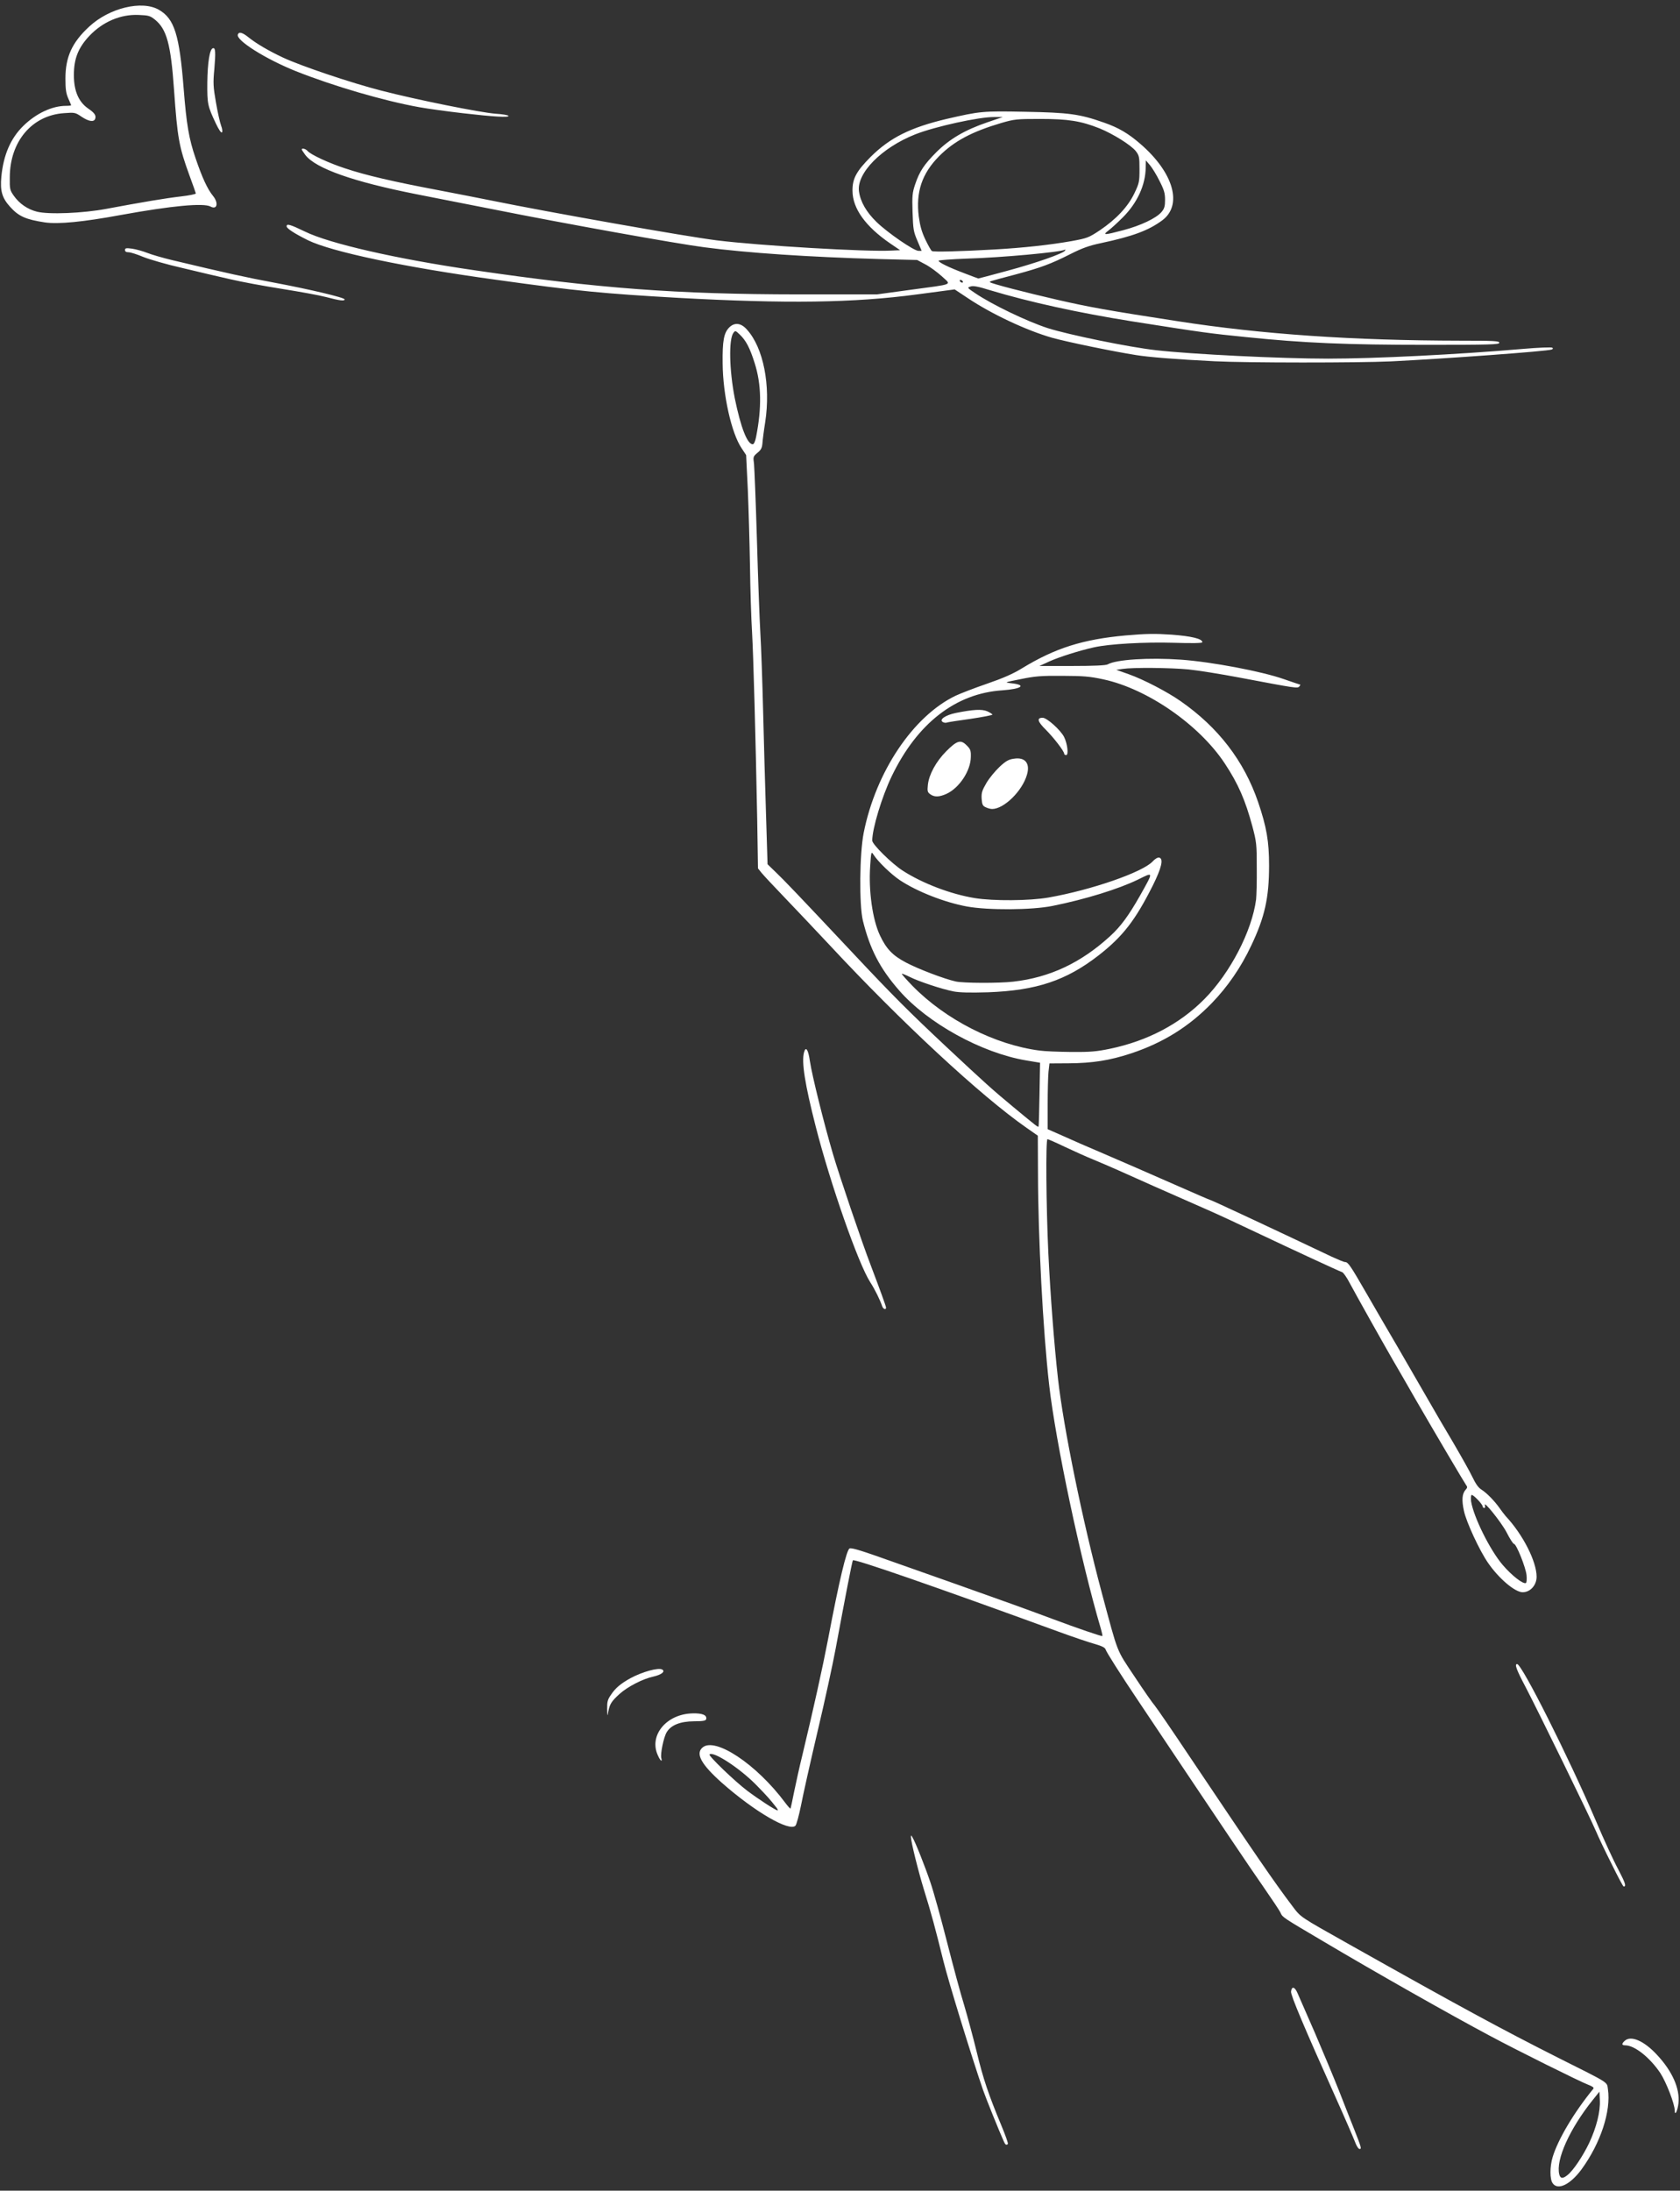<?xml version="1.0" encoding="UTF-8" standalone="no"?><svg xmlns="http://www.w3.org/2000/svg" xmlns:xlink="http://www.w3.org/1999/xlink" fill="#ffffff" height="2937.6" preserveAspectRatio="xMidYMid meet" version="1" viewBox="-1.3 -7.5 2253.1 2937.6" width="2253.1" zoomAndPan="magnify"><rect x="-1.3" y="-7.5" width="2253.1" height="2937.6" fill="#333333" stroke="none"/><g id="change1_1"><path d="M 2081.004 2920.086 C 2077.109 2914.762 2077.109 2898.035 2081.004 2885.062 C 2088.059 2861.586 2109.5 2825.285 2135.609 2793.41 C 2136.742 2791.91 2134.48 2790.262 2128.559 2788.012 C 2117.449 2783.734 2034.508 2742.637 1996.484 2722.234 C 1943.906 2694.262 1843.488 2637.41 1773.281 2595.711 C 1718.984 2563.688 1718.832 2563.535 1716.207 2557.762 C 1715.156 2554.984 1704.359 2539.086 1692.734 2522.211 C 1674.734 2496.41 1646.012 2453.812 1525.109 2273.062 C 1501.559 2238.035 1482.438 2207.812 1481.531 2204.512 C 1480.781 2201.887 1476.883 2199.859 1466.688 2196.938 C 1459.109 2194.836 1437.438 2187.484 1418.531 2180.586 C 1251.137 2119.461 1144.031 2082.41 1142.531 2084.812 C 1141.406 2086.688 1131.809 2136.484 1119.359 2203.609 C 1115.688 2223.41 1104.957 2273.062 1095.281 2313.785 C 1085.684 2354.586 1075.707 2399.211 1073.082 2412.938 C 1070.309 2426.586 1066.934 2439.188 1065.508 2440.688 C 1057.332 2449.012 1010.832 2422.012 966.734 2383.086 C 939.359 2358.637 931.332 2344.387 940.633 2336.062 C 957.133 2320.984 1013.082 2358.035 1051.406 2409.41 C 1055.082 2414.359 1058.457 2418.109 1058.832 2417.734 C 1059.207 2417.137 1061.383 2407.012 1063.781 2394.938 C 1066.258 2382.859 1071.207 2360.512 1074.957 2345.285 C 1089.734 2283.785 1101.957 2228.438 1109.234 2190.637 C 1124.008 2112.637 1134.059 2070.562 1138.109 2068.91 C 1141.258 2067.785 1153.859 2071.688 1199.008 2087.812 C 1220.383 2095.387 1257.957 2108.734 1282.406 2117.285 C 1339.484 2137.461 1382.082 2152.836 1411.184 2163.785 C 1442.832 2175.637 1476.359 2187.109 1477.109 2186.359 C 1477.484 2185.984 1476.508 2181.562 1475.086 2176.535 C 1448.383 2086.312 1414.332 1925.734 1405.781 1849.762 C 1397.457 1777.312 1390.934 1652.137 1390.781 1566.336 L 1390.559 1515.41 L 1375.406 1504.836 C 1314.281 1462.234 1207.031 1362.781 1110.883 1259.359 C 1091.082 1238.285 1063.637 1209.188 1049.906 1194.938 C 1036.184 1180.688 1022.684 1166.207 1020.133 1163.062 L 1015.258 1156.984 L 1014.207 1090.824 C 1011.957 976.301 1009.184 873.926 1007.309 840.191 C 1006.184 822.406 1004.906 782.355 1004.531 751.309 C 1004.008 720.195 1002.656 674.059 1001.609 648.863 L 999.359 602.727 L 993.207 593.434 C 979.707 573.406 968.234 522.336 967.859 479.879 C 967.484 449.352 969.508 438.785 976.781 431.516 C 983.984 424.535 992.531 425.434 1000.484 434.512 C 1022.531 458.809 1032.508 509.359 1024.934 558.637 C 1023.059 570.266 1021.406 583.238 1021.184 587.348 C 1020.656 593.055 1019.387 595.836 1014.508 599.73 C 1008.809 604.539 1008.582 605.133 1009.934 614.59 C 1010.457 619.902 1012.332 665.66 1013.832 716.066 C 1015.258 766.457 1017.359 822.785 1018.406 841.09 C 1019.531 859.465 1021.184 906.855 1022.156 946.695 C 1023.059 986.352 1024.934 1048.762 1026.059 1085.281 L 1028.082 1151.438 L 1039.184 1162.16 C 1049.906 1172.359 1068.656 1191.938 1143.508 1271.586 C 1195.332 1326.859 1218.508 1349.961 1265.762 1394.285 C 1320.957 1445.961 1329.656 1453.688 1358.008 1477.234 C 1389.809 1503.562 1390.559 1504.086 1391.531 1503.188 C 1391.906 1502.812 1392.438 1483.383 1392.812 1459.984 L 1393.562 1417.609 L 1374.809 1414.461 C 1315.184 1404.41 1242.957 1364.586 1204.781 1320.855 C 1178.684 1291.086 1165.332 1265.133 1155.883 1226.812 C 1150.859 1205.66 1151.457 1137.332 1157.008 1109.363 C 1173.281 1027.32 1223.531 952.617 1280.387 925.395 C 1286.684 922.469 1305.359 915.184 1322.008 909.477 C 1343.531 902.066 1357.258 896.145 1369.262 888.715 C 1413.957 861.473 1450.785 849.863 1508.234 844.605 C 1536.359 842.199 1547.461 842.059 1570.109 843.566 C 1596.957 845.594 1611.207 849.109 1611.207 853.688 C 1611.207 855.031 1597.109 855.191 1572.656 854.438 C 1533.586 853.309 1486.332 855.93 1465.785 860.578 C 1446.359 864.863 1418.906 873.57 1405.938 879.488 L 1392.66 885.555 L 1436.535 885.555 C 1465.785 885.555 1481.906 884.82 1484.309 883.383 C 1495.781 876.852 1539.734 874.09 1582.484 877.086 C 1623.281 880.012 1690.332 892.609 1720.484 903.176 C 1732.184 907.234 1742.16 910.605 1742.535 910.605 C 1742.91 910.605 1742.383 911.664 1741.258 913.012 C 1738.859 915.773 1737.359 915.559 1662.137 901.312 C 1635.656 896.285 1604.387 891.332 1592.684 890.203 C 1568.383 887.816 1517.684 887.441 1504.484 889.469 L 1495.781 890.723 L 1512.656 896.664 C 1532.461 903.715 1564.184 920.207 1581.957 932.66 C 1632.512 967.832 1667.156 1012.84 1686.062 1068.25 C 1697.383 1101.559 1700.688 1120.688 1700.688 1153.234 C 1700.688 1196.438 1694.906 1222.312 1676.762 1260.484 C 1662.887 1289.961 1645.109 1315.688 1623.812 1337.73 C 1593.207 1369.234 1558.637 1390.762 1515.809 1405.012 C 1486.707 1414.609 1463.758 1418.137 1431.883 1418.359 L 1406.156 1418.512 L 1404.883 1429.609 C 1404.281 1435.906 1403.758 1455.785 1403.758 1473.707 L 1403.758 1506.711 L 1425.582 1516.312 C 1437.438 1521.711 1458.582 1530.938 1472.309 1536.711 C 1506.883 1551.562 1533.211 1563.035 1580.312 1583.73 C 1602.512 1593.562 1621.031 1601.512 1621.559 1601.512 C 1623.059 1601.512 1705.109 1639.91 1784.758 1677.711 C 1793.082 1681.531 1801.102 1684.91 1802.754 1684.91 C 1806.664 1684.91 1809.805 1689.562 1831.266 1726.762 C 1841.836 1745.137 1860.875 1777.91 1873.707 1799.734 C 1886.465 1821.637 1903.711 1851.637 1912.25 1866.41 C 1920.738 1881.262 1936.477 1908.336 1947.441 1926.637 C 1958.156 1945.012 1970.016 1965.938 1973.391 1973.137 C 1977.805 1982.359 1981.484 1987.609 1985.754 1990.16 C 1992.805 1994.66 2003.16 2005.387 2009.691 2014.609 C 2012.078 2018.137 2015.992 2023.16 2018.16 2025.711 C 2041.328 2050.535 2059.488 2086.535 2059.488 2106.859 C 2059.488 2118.188 2051 2127.637 2040.809 2127.637 C 2030.383 2127.637 2008.703 2109.109 1994.312 2088.188 C 1982.828 2071.535 1965.367 2033.887 1962.066 2018.734 C 1958.906 2004.262 1959.43 1995.562 1964.309 1990.16 C 1966.48 1987.984 1966.859 1986.262 1965.367 1984.609 C 1963.18 1981.688 1922.23 1912.387 1897.27 1869.188 C 1887.434 1851.785 1873.328 1827.711 1866.277 1815.484 C 1850.918 1788.785 1819.027 1731.938 1808.836 1713.035 C 1805.012 1705.609 1800.367 1699.012 1798.715 1698.41 C 1793.836 1696.762 1730.312 1667.281 1683.438 1645.086 C 1660.484 1634.137 1631.762 1620.785 1619.531 1615.461 C 1571.234 1594.312 1514.906 1569.336 1498.184 1561.688 C 1488.582 1557.48 1473.359 1550.812 1464.656 1547.285 C 1455.957 1543.762 1439.082 1536.188 1426.859 1530.41 C 1414.859 1524.637 1404.281 1520.062 1403.531 1520.062 C 1400.984 1520.062 1401.734 1610.062 1404.656 1672.836 C 1407.438 1730.062 1412.457 1795.312 1417.633 1841.586 C 1425.059 1907.359 1450.406 2031.336 1476.133 2127.637 C 1498.934 2212.461 1495.258 2203.012 1520.457 2240.961 C 1532.836 2259.711 1544.906 2276.961 1547.309 2279.512 C 1549.559 2282.137 1570.484 2312.512 1593.582 2347.16 C 1684.188 2482.16 1707.137 2515.688 1731.809 2548.312 C 1743.66 2563.91 1740.359 2561.66 1808.461 2599.984 C 1955.016 2682.41 2012.078 2713.387 2089.117 2752.234 C 2158.258 2786.887 2153.609 2783.961 2155.117 2793.938 C 2159.531 2823.41 2145.281 2866.535 2119.711 2901.562 C 2104.711 2921.961 2087.84 2930.137 2081.004 2920.086 Z M 2100.961 2909.137 C 2108.605 2903.211 2121.738 2883.41 2130.066 2866.012 C 2139.738 2845.234 2145.066 2824.16 2144.312 2808.938 L 2143.777 2797.312 L 2134.855 2808.41 C 2103.578 2847.484 2085.059 2888.812 2089.871 2908.234 C 2091.359 2914.012 2094.516 2914.387 2100.961 2909.137 Z M 1040.457 2416.984 C 1031.383 2405.285 1027.484 2401.012 1013.234 2386.387 C 991.184 2363.812 955.258 2340.262 950.234 2345.137 C 948.582 2346.938 983.984 2381.062 1000.859 2393.812 C 1016.383 2405.512 1038.656 2419.91 1041.434 2420.137 C 1042.332 2420.285 1041.809 2418.859 1040.457 2416.984 Z M 2045.996 2104.688 C 2044.863 2094.109 2032.266 2062.762 2029.109 2062.762 C 2027.977 2062.762 2023.562 2055.938 2019.273 2047.387 C 2012.238 2033.887 1987.262 2002.762 1990.188 2011.312 C 1990.777 2013.188 1990.402 2014.609 1989.289 2014.609 C 1988.16 2014.609 1987.262 2013.859 1987.262 2012.812 C 1987.262 2009.812 1974.145 1996.086 1972.258 1997.211 C 1971.363 1997.734 1971.129 2001.637 1971.648 2005.91 C 1975.039 2026.836 1996.863 2070.938 2013.961 2090.961 C 2025.949 2105.062 2041.707 2117.438 2045.242 2115.188 C 2046.137 2114.66 2046.516 2110.012 2045.996 2104.688 Z M 1487.309 1398.859 C 1537.633 1388.359 1580.832 1365.711 1613.984 1332.188 C 1648.637 1297.16 1677.734 1241.062 1683.285 1198.609 C 1683.812 1193.438 1684.41 1174.387 1684.188 1156.012 C 1684.188 1124.508 1683.812 1121.352 1678.258 1100.445 C 1668.812 1065.418 1659.359 1043.578 1641.207 1016.141 C 1606.934 964.316 1537.633 916.312 1478.758 903.555 C 1459.859 899.445 1451.688 898.906 1423.188 898.762 C 1394.688 898.531 1386.656 899.285 1367.609 903.176 C 1345.406 907.609 1345.406 907.609 1355.012 908.738 C 1375.934 910.984 1369.109 916.312 1343.156 918.18 C 1280.387 922.234 1228.707 962.43 1194.434 1033.762 C 1181.457 1060.84 1168.484 1103.586 1168.484 1119.719 C 1168.484 1124.723 1194.582 1150.461 1209.207 1159.906 C 1235.906 1177.16 1273.859 1191.562 1305.957 1196.812 C 1331.156 1200.859 1379.688 1200.484 1404.883 1196.062 C 1462.258 1186.012 1531.031 1162.16 1544.531 1147.688 C 1547.684 1144.156 1551.359 1142.137 1553.234 1142.512 C 1559.531 1143.781 1556.531 1156.234 1544.684 1180.086 C 1521.359 1226.438 1504.707 1248.105 1472.457 1273.312 C 1428.734 1307.355 1388.906 1320.711 1323.887 1323.105 C 1299.434 1323.855 1285.934 1323.48 1277.609 1321.98 C 1261.633 1318.836 1230.883 1308.633 1218.883 1302.562 C 1213.332 1299.785 1208.457 1297.91 1208.156 1298.285 C 1207.781 1298.66 1214.234 1306.086 1222.559 1314.637 C 1267.031 1360.012 1333.188 1393.535 1392.812 1401.262 C 1399.262 1402.234 1418.383 1402.984 1435.258 1403.137 C 1460.984 1403.359 1469.156 1402.609 1487.309 1398.859 Z M 1320.359 1074.855 C 1316.457 1073.062 1315.781 1071.031 1315.184 1063.387 C 1314.809 1055.438 1315.781 1052.516 1321.707 1042.305 C 1325.531 1035.789 1333.562 1026.188 1339.262 1020.789 C 1347.582 1013.055 1351.484 1010.809 1358.383 1009.914 C 1373.531 1007.438 1380.582 1016.141 1375.934 1031.52 C 1369.637 1053.41 1345.031 1077.332 1329.281 1077.332 C 1326.887 1077.332 1322.984 1076.199 1320.359 1074.855 Z M 1246.484 1057.684 C 1242.582 1054.902 1242.207 1053.555 1243.109 1044.852 C 1244.609 1030.98 1254.059 1013.734 1267.559 1000.078 C 1282.184 985.383 1287.207 983.965 1295.012 991.914 C 1300.184 996.938 1300.934 998.965 1300.707 1007.438 C 1300.559 1025.957 1285.332 1049.141 1267.934 1057.09 C 1258.332 1061.359 1252.031 1061.574 1246.484 1057.684 Z M 1425.957 1003.383 C 1425.957 999.863 1412.082 981.938 1401.359 971.133 C 1390.031 960.027 1388.758 955 1397.082 955 C 1402.781 955 1421.156 971.512 1425.809 980.805 C 1430.234 989.652 1432.109 1005.031 1428.582 1005.031 C 1427.082 1005.031 1425.957 1004.277 1425.957 1003.383 Z M 1262.984 960.637 C 1257.957 957.477 1266.512 951.484 1280.531 948.559 C 1303.859 943.91 1315.184 943.16 1322.758 946.316 C 1326.512 948.039 1329.656 950.066 1329.656 950.805 C 1329.656 951.484 1316.309 954.105 1300.031 956.508 C 1283.684 958.754 1269.434 960.941 1268.156 961.535 C 1266.809 962.055 1264.406 961.535 1262.984 960.637 Z M 1357.633 1308.855 C 1406.688 1303.312 1448.531 1283.512 1487.457 1247.887 C 1501.707 1234.91 1512.281 1220.508 1527.656 1193.438 C 1546.031 1160.66 1546.184 1161.41 1524.883 1171.984 C 1498.934 1184.586 1454.309 1198.461 1410.207 1207.312 C 1382.609 1212.938 1323.508 1213.234 1295.387 1208.062 C 1265.383 1202.512 1228.707 1188.109 1205.684 1172.887 C 1193.832 1164.938 1176.281 1148.062 1170.133 1138.457 C 1167.207 1133.961 1166.984 1134.562 1165.707 1154.207 C 1163.457 1187.137 1168.859 1225.688 1178.832 1246.836 C 1187.383 1264.98 1195.859 1273.836 1213.859 1283.285 C 1229.984 1291.836 1265.383 1305.336 1280.531 1308.633 C 1290.734 1310.887 1338.133 1311.109 1357.633 1308.855 Z M 1012.707 578.43 C 1020.434 539.363 1019.906 508.086 1010.832 479.52 C 1004.387 458.953 999.133 448.977 990.656 440.957 C 985.109 435.645 984.734 435.645 982.332 438.785 C 975.809 447.629 976.781 488.957 984.133 526.605 C 992.156 565.691 1000.859 588.266 1008.207 588.266 C 1009.707 588.266 1011.582 584.586 1012.707 578.43 Z M 1816.102 2865.109 C 1814.238 2860.086 1802.375 2832.637 1789.637 2804.285 C 1748.309 2712.262 1729.562 2668.012 1730.156 2663.137 C 1731.062 2655.562 1735.109 2656.461 1738.859 2665.234 C 1740.656 2669.438 1751.234 2693.512 1762.184 2718.562 C 1772.91 2743.535 1787.535 2778.562 1794.586 2796.336 C 1801.477 2814.109 1810.559 2837.137 1814.613 2847.262 C 1824.59 2872.461 1824.949 2874.188 1822.023 2874.188 C 1820.535 2874.188 1817.914 2870.062 1816.102 2865.109 Z M 1344.656 2863.387 C 1339.109 2851.16 1321.332 2807.285 1317.207 2795.438 C 1301.457 2749.688 1270.934 2650.387 1264.031 2622.562 C 1253.156 2578.688 1247.609 2557.762 1237.934 2526.859 C 1229.984 2500.91 1220.383 2461.984 1220.383 2455.91 C 1220.531 2453.137 1220.684 2453.137 1222.406 2456.285 C 1226.309 2462.512 1239.207 2495.137 1246.484 2516.66 C 1250.531 2528.285 1260.508 2564.211 1268.684 2596.312 C 1276.859 2628.336 1287.207 2666.887 1291.859 2681.66 C 1296.281 2696.66 1303.859 2724.637 1308.508 2743.762 C 1317.207 2779.836 1324.262 2800.836 1341.512 2842.312 C 1347.059 2855.66 1351.109 2866.91 1350.359 2867.512 C 1348.332 2869.535 1346.832 2868.637 1344.656 2863.387 Z M 2244.734 2822.512 C 2244.734 2813.961 2233.266 2784.336 2225.316 2772.262 C 2211.355 2751.562 2191.188 2735.438 2178.59 2735.211 C 2173.402 2735.211 2173.258 2733.188 2177.691 2729.137 C 2186.02 2721.484 2203.781 2729.285 2221.027 2748.035 C 2241.43 2769.859 2251.785 2793.188 2249.758 2812.688 C 2248.629 2823.035 2244.734 2830.836 2244.734 2822.512 Z M 2160.07 2491.984 C 2151.742 2475.484 2142.285 2455.688 2139.129 2448.109 C 2131.035 2428.984 2060.242 2284.312 2044.488 2254.312 C 2032.266 2231.211 2029.699 2223.938 2033.379 2223.938 C 2039.68 2223.938 2102.305 2348.438 2138.609 2433.262 C 2149.176 2458.312 2162.832 2487.938 2168.988 2499.262 C 2178.59 2517.785 2180.078 2522.211 2176.184 2522.211 C 2175.43 2522.211 2168.234 2508.637 2160.07 2491.984 Z M 881.008 2346.41 C 868.559 2319.711 892.484 2290.836 927.508 2290.086 C 940.633 2289.711 946.934 2292.336 945.809 2297.66 C 945.434 2299.91 941.906 2300.66 929.531 2300.66 C 910.781 2300.812 898.559 2305.836 892.859 2315.285 C 888.734 2321.961 884.156 2344.387 885.582 2349.938 C 887.309 2356.012 884.309 2353.984 881.008 2346.41 Z M 812.984 2283.938 C 812.832 2274.562 813.582 2271.562 818.008 2265.262 C 824.082 2256.035 830.984 2250.262 844.332 2242.836 C 860.082 2234.359 881.906 2228.211 886.934 2231.359 C 891.207 2233.984 885.809 2238.188 875.234 2240.66 C 861.133 2243.586 840.582 2254.16 829.633 2263.984 C 818.758 2273.812 816.359 2277.711 814.484 2287.836 C 813.359 2294.734 813.207 2294.359 812.984 2283.938 Z M 1181.984 1744.535 C 1179.059 1735.836 1172.008 1721.359 1165.707 1711.762 C 1149.734 1686.785 1112.531 1580.586 1092.734 1503.336 C 1078.262 1446.711 1073.457 1416.859 1076.984 1403.734 C 1079.383 1394.812 1082.684 1399.836 1084.934 1415.734 C 1087.707 1434.484 1103.609 1498.535 1115.688 1539.637 C 1124.758 1570.383 1154.383 1657.688 1166.609 1689.562 C 1179.059 1722.484 1187.008 1744.16 1187.008 1746.035 C 1187.008 1749.188 1183.332 1748.062 1181.984 1744.535 Z M 1627.859 476.953 C 1575.656 474.332 1538.984 471.406 1521.734 468.555 C 1491.508 463.762 1430.234 451.164 1409.832 445.461 C 1375.781 435.785 1328.684 413.734 1296.887 392.434 L 1279.031 380.59 L 1228.859 387.266 C 1143.281 398.73 1053.281 399.863 908.234 391.91 C 807.281 386.133 773.906 382.977 663.656 367.613 C 542.008 350.961 443.457 330.184 411.734 314.66 C 394.184 305.957 383.082 298.902 383.082 295.98 C 383.082 292.086 387.656 293.359 407.531 302.961 C 440.309 319.094 530.309 339.641 633.281 354.641 C 801.883 379.316 905.609 387.102 1069.406 387.266 L 1174.938 387.266 L 1219.406 381.18 C 1279.781 373.016 1274.609 375.027 1261.859 363.039 C 1255.707 357.477 1245.883 350.207 1239.809 347.066 L 1228.707 341.129 L 1177.707 339.855 C 1083.809 337.234 1000.859 331.688 943.406 324.098 C 906.207 319.309 756.508 292.461 660.883 273.332 C 625.707 266.516 579.059 257.199 557.156 252.93 C 472.859 236.277 422.156 218.512 408.207 200.352 C 405.656 196.836 403.406 193.531 403.406 192.941 C 403.406 190.75 408.582 192.023 411.059 194.805 C 414.883 199.617 439.934 211.316 461.758 218.352 C 489.359 227.59 526.406 236.133 584.984 247.223 C 611.984 252.41 644.457 258.707 657.207 261.328 C 737.234 277.605 918.582 309.637 960.059 314.805 C 1016.383 321.855 1161.434 330.414 1194.207 328.531 L 1205.906 328.012 L 1192.559 318.93 C 1159.562 296.285 1142.156 272.203 1142.008 248.516 C 1141.781 232.008 1147.184 222.191 1166.457 202.758 C 1192.406 177.039 1219.633 163.527 1268.156 151.988 C 1313.156 141.637 1315.934 141.258 1373.758 142.391 C 1432.109 143.504 1446.359 145.316 1479.133 156.852 C 1498.781 163.691 1511.758 171.262 1528.406 185.727 C 1572.887 224.289 1585.109 267.789 1557.137 288.191 C 1538.758 301.688 1517.684 309.473 1475.086 318.555 C 1459.332 321.855 1450.031 325.23 1434.281 333.18 C 1408.332 346.312 1395.059 351.34 1360.406 360.633 C 1324.859 370 1325.531 369.859 1326.512 370.988 C 1328.309 372.855 1374.656 384.859 1416.508 394.461 C 1459.332 404.277 1483.031 408.566 1577.832 423.191 C 1691.234 440.812 1812.73 449.137 1958.156 449.352 C 2002.406 449.352 2009.457 449.73 2009.457 452.137 C 2009.457 454.539 1997.453 454.918 1911.895 454.918 C 1804.781 454.918 1747.332 452.512 1669.562 444.492 C 1621.559 439.68 1614.359 438.785 1516.707 423.406 C 1444.859 411.938 1379.457 397.602 1326.656 381.703 C 1310.531 376.676 1303.859 375.402 1300.406 376.676 C 1295.531 378.184 1295.762 378.398 1306.484 385.613 C 1329.434 401.137 1375.934 423.406 1403.758 432.484 C 1431.508 441.332 1512.656 458.055 1549.184 462.113 C 1596.359 467.512 1716.438 473.434 1779.809 473.434 C 1842.734 473.434 1953.883 467.891 2040.055 460.461 C 2061.895 458.578 2079.66 457.84 2080.629 458.809 C 2081.758 459.707 2081.383 460.605 2079.66 461.215 C 2073.215 463.602 1937.75 473.434 1864.035 477.113 C 1819.781 479.141 1670.688 479.141 1627.859 476.953 Z M 1289.832 369.715 C 1289.234 368.582 1287.809 367.832 1286.832 367.832 C 1285.707 367.832 1285.559 368.582 1286.082 369.715 C 1286.684 370.613 1288.184 371.508 1289.082 371.508 C 1290.207 371.508 1290.359 370.613 1289.832 369.715 Z M 1349.688 355.609 C 1387.633 345.398 1424.684 332.441 1427.082 328.531 C 1427.832 327.402 1427.609 326.879 1426.707 327.402 C 1421.535 330.559 1341.656 337.988 1295.906 339.262 C 1274.832 340.016 1257.434 341.363 1257.434 342.113 C 1257.434 344.285 1270.559 350.82 1291.633 358.77 C 1301.832 362.66 1310.387 365.965 1310.762 365.965 C 1311.137 365.965 1328.684 361.316 1349.688 355.609 Z M 1332.434 327.043 C 1370.762 324.852 1406.688 320.957 1435.938 315.789 C 1456.934 311.879 1458.582 311.359 1473.957 301.164 C 1495.781 286.309 1511.383 269.816 1520.082 251.656 C 1526.531 238.16 1526.906 236.133 1526.906 219.41 C 1526.906 203.133 1526.531 201.266 1522.109 195.328 C 1515.809 187.234 1491.883 172.23 1473.207 164.586 C 1448.383 154.754 1431.359 151.988 1393.562 151.988 C 1362.207 151.988 1359.059 152.348 1341.656 157.391 C 1302.059 169.09 1278.359 181.688 1258.109 202.004 C 1235.156 225.188 1226.832 250.004 1230.883 282.789 C 1232.609 295.387 1234.781 303.336 1239.809 313.906 C 1243.484 321.48 1247.383 328.531 1248.508 329.141 C 1250.758 330.559 1286.309 329.66 1332.434 327.043 Z M 1229.082 315.414 C 1223.832 303.191 1223.309 300.035 1222.559 277.082 C 1221.809 255.027 1222.406 250.523 1225.934 240.027 C 1231.859 222.191 1238.156 212.965 1254.582 196.457 C 1272.434 178.691 1292.984 166.688 1322.984 156.477 L 1343.531 149.441 L 1332.059 149.441 C 1311.887 149.207 1252.781 162.184 1226.309 172.609 C 1181.234 190.391 1147.332 224.668 1150.707 249.105 C 1152.582 262.98 1160.531 276.852 1174.258 290.199 C 1188.883 304.469 1224.434 328.906 1230.508 328.906 L 1234.781 328.906 Z M 1505.234 301.164 C 1528.559 295.012 1549.559 285.031 1556.531 276.707 C 1560.281 272.203 1561.184 269.277 1561.184 260.359 C 1561.184 251.656 1559.906 247.008 1553.758 235.164 C 1549.859 227.055 1543.934 217.613 1541.008 214.078 L 1535.457 207.566 L 1535.234 216.859 C 1535.082 240.402 1523.984 264.484 1504.859 283.688 C 1497.656 290.953 1488.734 299.066 1485.207 301.688 C 1476.883 307.984 1479.508 307.984 1505.234 301.164 Z M 435.809 390.781 C 426.734 388.375 400.109 383.586 376.559 379.836 C 353.234 376.156 321.883 370.379 307.109 366.859 C 292.258 363.559 263.531 356.738 243.207 351.859 C 222.809 347.285 199.258 340.391 190.934 337.09 C 182.609 333.555 173.758 330.773 171.133 330.773 C 167.984 330.773 166.332 329.875 166.332 327.777 C 166.332 325.23 167.832 324.852 175.934 325.984 C 181.109 326.738 190.184 329.285 195.957 331.527 C 201.883 333.934 217.258 338.363 230.383 341.504 C 301.707 358.535 330.281 364.832 366.359 371.508 C 413.832 380.426 460.859 391.535 460.859 393.941 C 460.859 396.559 454.031 395.59 435.809 390.781 Z M 58.859 290.738 C 33.281 286.828 23.684 282.629 12.207 269.816 C 1.484 257.953 -1.293 248.516 0.508 229.457 C 3.281 200.352 12.957 177.938 29.984 161.285 C 47.008 144.633 68.531 134.441 87.207 134.441 C 90.957 134.441 94.109 134.062 94.109 133.688 C 94.109 133.309 92.383 129.254 90.207 124.391 C 87.207 117.555 86.457 111.777 86.457 97.762 C 86.457 68.816 95.383 49.383 118.184 28.316 C 145.184 3.102 189.133 -7.469 211.859 5.648 C 232.633 17.727 239.309 39.027 245.008 111.254 C 248.758 159.023 252.059 178.691 260.984 204.641 C 269.684 230.355 276.883 246.109 284.531 255.406 C 292.109 264.863 289.859 274.301 281.008 269.438 C 271.559 264.484 229.484 268.309 160.934 280.762 C 109.781 290.199 76.859 293.359 58.859 290.738 Z M 141.281 272.578 C 189.809 263.516 220.559 258.332 241.184 255.945 C 252.434 254.652 261.508 252.785 261.359 251.891 C 261.133 250.902 257.309 240.027 252.809 227.809 C 238.781 189.262 236.684 177.938 232.109 113.141 C 227.832 51.785 222.281 31.598 206.531 18.859 C 200.008 13.602 197.832 13.078 184.859 12.559 C 160.406 11.43 136.484 21.641 118.332 40.84 C 103.484 56.812 97.781 71.273 97.781 93.258 C 97.781 114.414 104.082 129.039 116.832 137.957 C 125.531 143.879 128.008 147.414 126.281 151.988 C 124.484 156.477 117.582 155.363 108.133 149.066 C 99.656 143.285 98.906 143.145 84.434 144.254 C 41.684 147.18 11.984 182.066 11.832 230.211 C 11.609 246.109 11.984 247.602 17.234 255.027 C 24.582 265.527 35.684 273.188 48.133 276.328 C 63.883 280.387 109.633 278.5 141.281 272.578 Z M 288.207 158.129 C 277.109 134.582 276.508 132.035 276.734 102.93 C 277.109 76.227 279.883 58.461 284.156 57.188 C 287.684 56.059 288.059 62.141 286.184 84.785 C 284.309 104.203 284.684 108.852 288.359 130.152 C 290.609 143.145 293.758 157.23 295.258 161.051 C 296.906 165.34 297.281 169.09 296.383 169.988 C 295.258 171.102 292.109 166.309 288.207 158.129 Z M 620.156 144.398 C 599.234 142.012 572.531 138.336 560.906 136.234 C 513.656 127.766 445.859 107.953 395.457 87.926 C 355.258 71.812 314.684 46.457 317.684 38.812 C 319.109 34.758 323.609 35.887 331.707 42.328 C 342.281 50.891 359.309 60.848 378.434 69.785 C 402.508 81.035 470.082 103.828 510.133 114.035 C 558.133 126.492 643.332 143.504 663.359 145.008 C 672.207 145.531 680.008 146.805 680.531 147.789 C 682.184 150.34 660.359 149.066 620.156 144.398 Z M 620.156 144.398"/></g></svg>